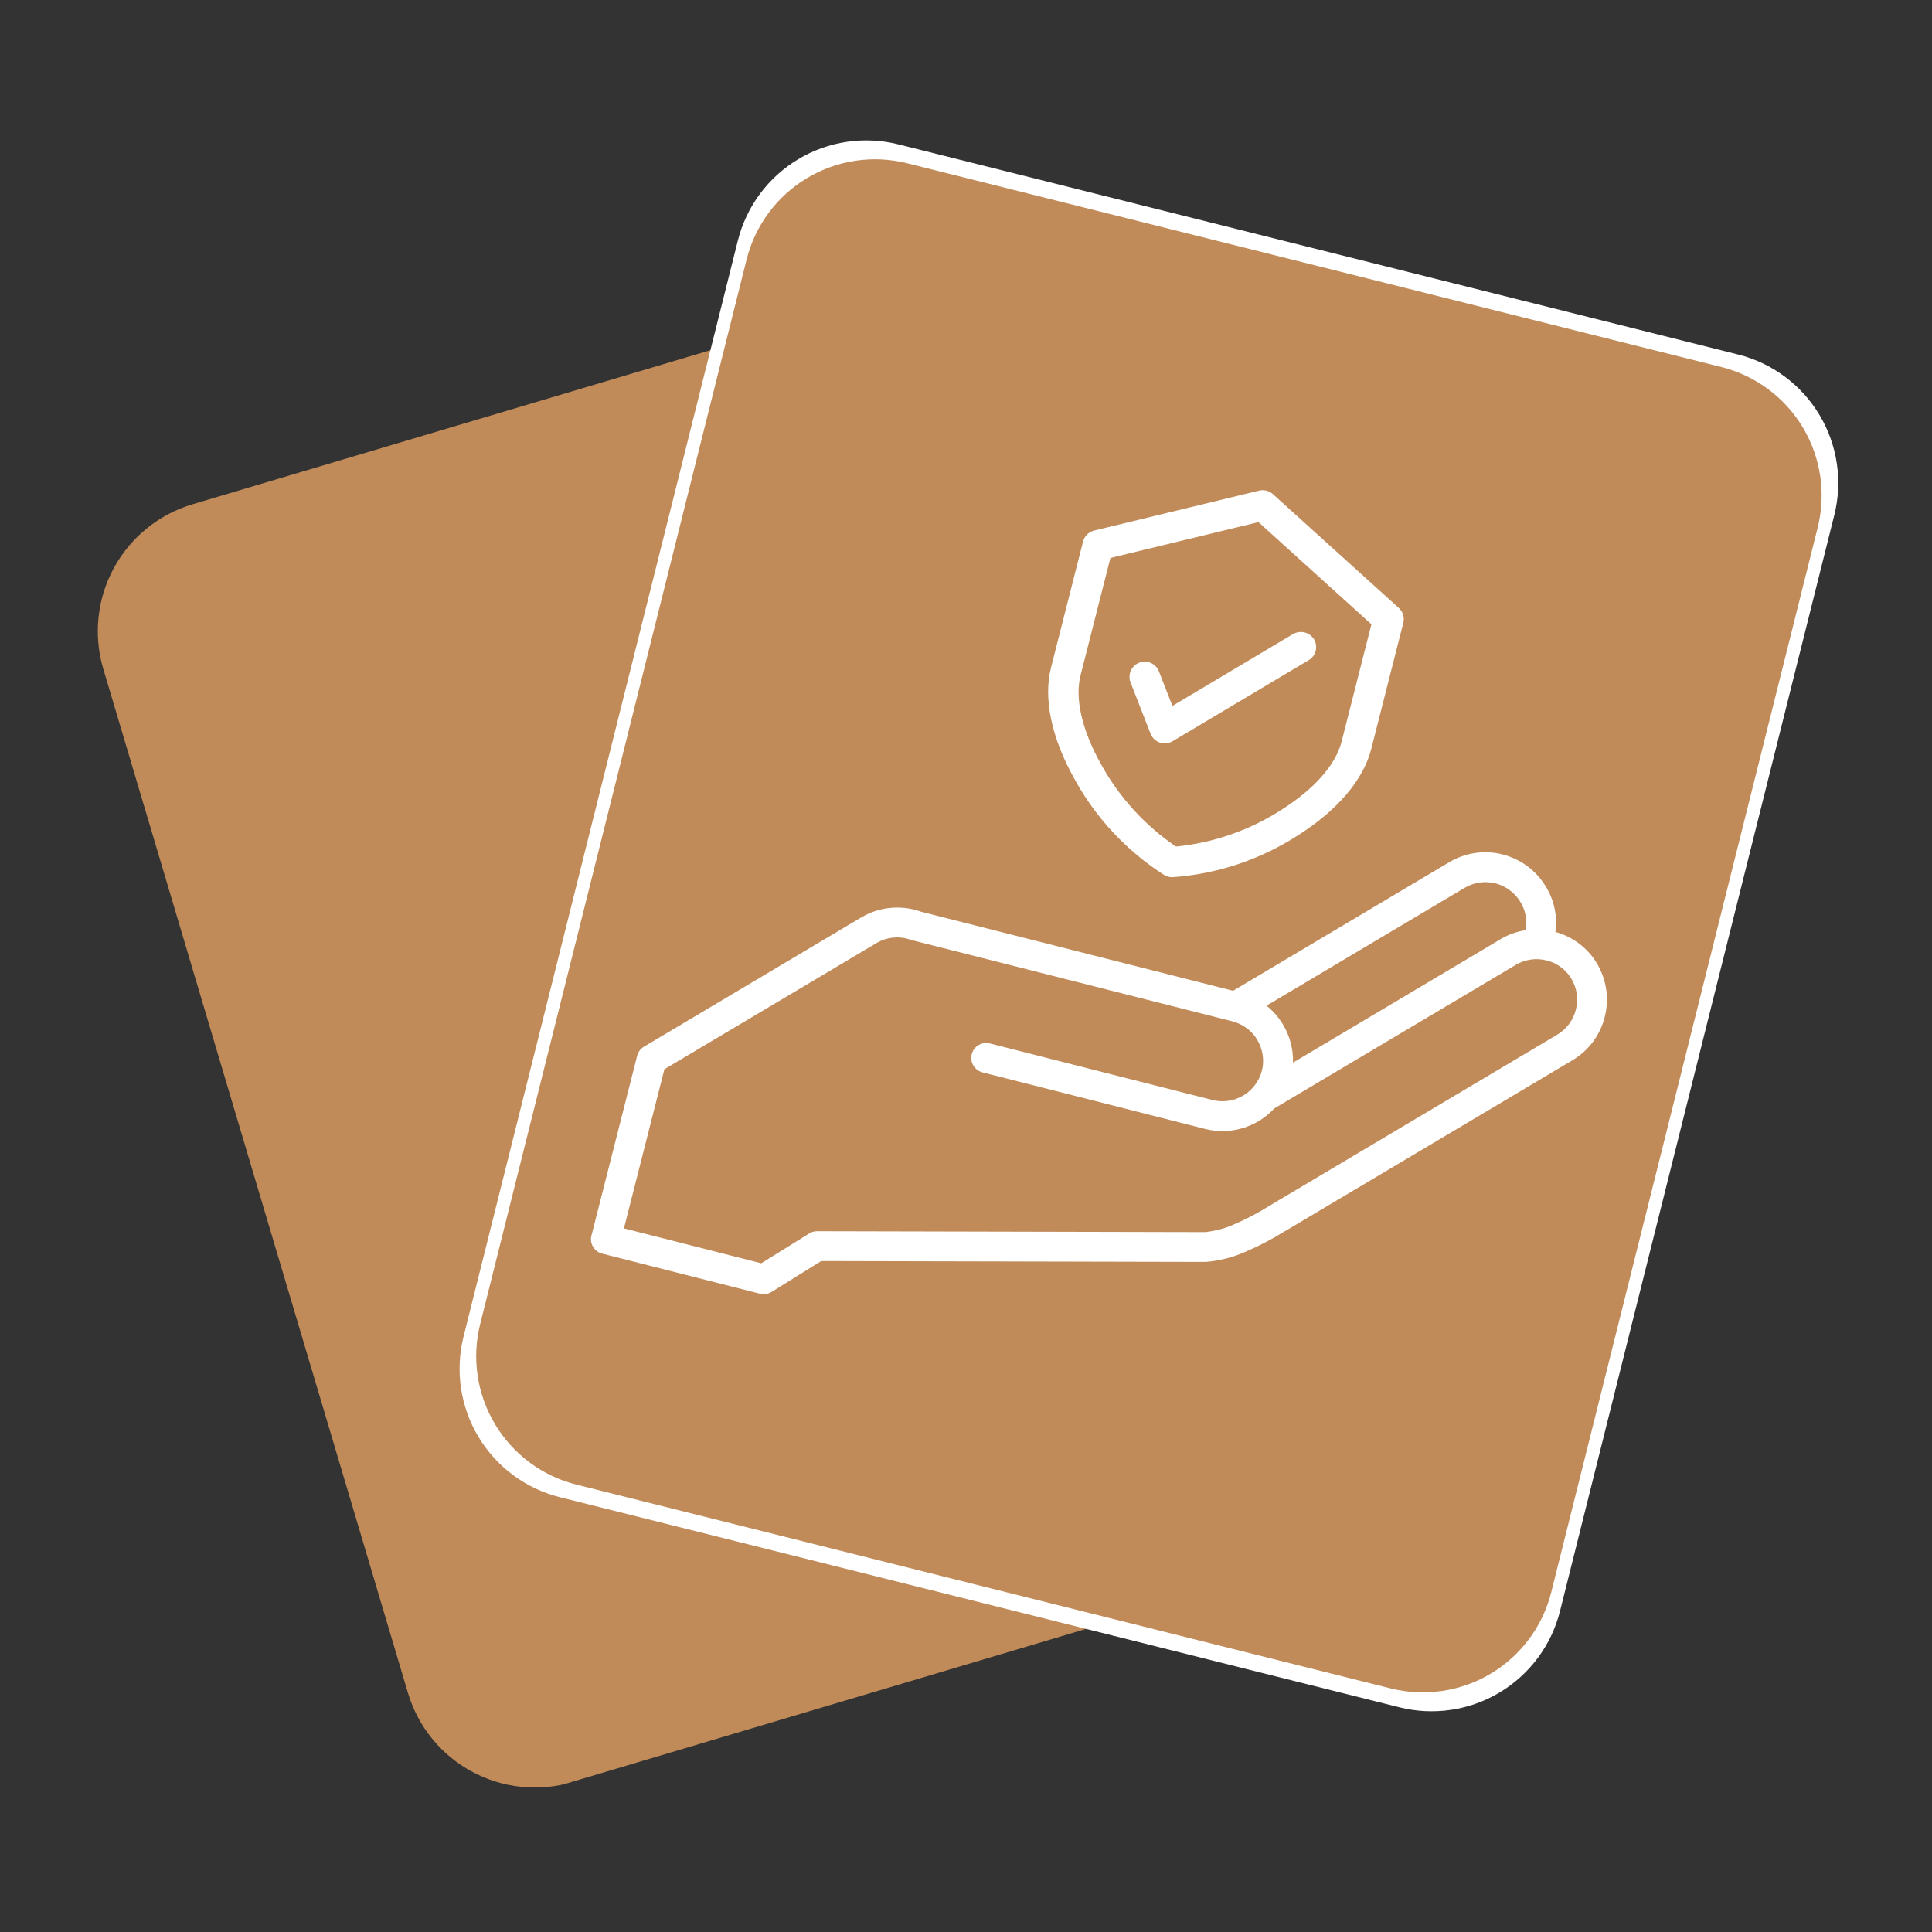 <svg xmlns="http://www.w3.org/2000/svg" xmlns:xlink="http://www.w3.org/1999/xlink" width="1080" zoomAndPan="magnify" viewBox="0 0 810 810" height="1080" preserveAspectRatio="xMidYMid meet" version="1.2"><rect x="0" y="0" width="810" height="810" fill="#333333" stroke="none"/><defs><clipPath id="89010c0348"><path d="M 41 108 L 618 108 L 618 750 L 41 750 Z M 41 108 "/></clipPath><clipPath id="12a76fbe5a"><path d="M 27.484 227.258 L 471.176 95.254 L 631.027 632.539 L 187.336 764.547 Z M 27.484 227.258 "/></clipPath><clipPath id="9fe0444578"><path d="M 80.68 211.434 L 417.98 111.078 C 432.09 106.883 447.289 108.461 460.23 115.469 C 473.176 122.477 482.805 134.34 487.004 148.449 L 614.727 577.746 C 618.926 591.855 617.348 607.055 610.34 620 C 603.332 632.941 591.469 642.574 577.359 646.77 L 240.055 747.125 C 225.949 751.32 210.75 749.742 197.805 742.734 C 184.859 735.727 175.23 723.863 171.035 709.754 L 43.309 280.453 C 39.113 266.348 40.691 251.148 47.699 238.203 C 54.707 225.262 66.57 215.629 80.68 211.434 Z M 80.68 211.434 "/></clipPath><clipPath id="bdc586e244"><path d="M 192 58 L 771 58 L 771 718 L 192 718 Z M 192 58 "/></clipPath><clipPath id="c8cda464b4"><path d="M 322.812 47.051 L 782.516 162.102 L 640.504 729.547 L 180.797 614.496 Z M 322.812 47.051 "/></clipPath><clipPath id="4a972791f7"><path d="M 376.652 60.523 L 728.676 148.625 C 742.957 152.199 755.23 161.301 762.801 173.922 C 770.371 186.547 772.617 201.66 769.043 215.941 L 654.047 675.434 C 650.473 689.715 641.371 701.988 628.75 709.559 C 616.125 717.129 601.012 719.371 586.73 715.801 L 234.707 627.699 C 220.426 624.125 208.152 615.023 200.582 602.402 C 193.012 589.777 190.77 574.664 194.34 560.383 L 309.34 100.891 C 312.914 86.609 322.012 74.336 334.637 66.766 C 347.258 59.195 362.375 56.953 376.652 60.523 Z M 376.652 60.523 "/></clipPath><clipPath id="724db42982"><path d="M 199 66 L 764 66 L 764 710 L 199 710 Z M 199 66 "/></clipPath><clipPath id="27378a34c4"><path d="M 326.484 54.969 L 775.551 167.359 L 636.82 721.672 L 187.754 609.285 Z M 326.484 54.969 "/></clipPath><clipPath id="3fd75f9e01"><path d="M 380.324 68.445 L 721.711 153.883 C 735.988 157.457 748.262 166.559 755.832 179.18 C 763.402 191.805 765.648 206.918 762.074 221.199 L 650.375 667.512 C 646.801 681.793 637.703 694.066 625.078 701.637 C 612.453 709.207 597.34 711.449 583.062 707.879 L 241.676 622.438 C 227.398 618.863 215.121 609.766 207.551 597.141 C 199.98 584.52 197.738 569.402 201.312 555.125 L 313.008 108.809 C 316.582 94.531 325.684 82.258 338.309 74.688 C 350.93 67.117 366.043 64.871 380.324 68.445 Z M 380.324 68.445 "/></clipPath><clipPath id="fdb559dc39"><path d="M 247 205 L 674 205 L 674 543 L 247 543 Z M 247 205 "/></clipPath><clipPath id="d0a4c1ed08"><path d="M 339.816 156.469 L 717.078 252.332 L 623.613 620.145 L 246.352 524.277 Z M 339.816 156.469 "/></clipPath><clipPath id="637863a927"><path d="M 339.816 156.469 L 717.078 252.332 L 623.613 620.145 L 246.352 524.277 Z M 339.816 156.469 "/></clipPath></defs><g id="39692ce454"><g clip-rule="nonzero" clip-path="url(#89010c0348)"><g clip-rule="nonzero" clip-path="url(#12a76fbe5a)"><g clip-rule="nonzero" clip-path="url(#9fe0444578)"><path style=" stroke:none;fill-rule:nonzero;fill:#c18b59;fill-opacity:1;" d="M 27.484 227.258 L 471.176 95.254 L 630.512 630.805 L 186.82 762.812 Z M 27.484 227.258 "/></g></g></g><g clip-rule="nonzero" clip-path="url(#bdc586e244)"><g clip-rule="nonzero" clip-path="url(#c8cda464b4)"><g clip-rule="nonzero" clip-path="url(#4a972791f7)"><path style=" stroke:none;fill-rule:nonzero;fill:#ffffff;fill-opacity:1;" d="M 322.812 47.051 L 782.516 162.102 L 640.504 729.547 L 180.797 614.496 Z M 322.812 47.051 "/></g></g></g><g clip-rule="nonzero" clip-path="url(#724db42982)"><g clip-rule="nonzero" clip-path="url(#27378a34c4)"><g clip-rule="nonzero" clip-path="url(#3fd75f9e01)"><path style=" stroke:none;fill-rule:nonzero;fill:#c18b59;fill-opacity:1;" d="M 326.484 54.969 L 775.551 167.359 L 636.82 721.672 L 187.754 609.285 Z M 326.484 54.969 "/></g></g></g><g clip-rule="nonzero" clip-path="url(#fdb559dc39)"><g clip-rule="nonzero" clip-path="url(#d0a4c1ed08)"><g clip-rule="nonzero" clip-path="url(#637863a927)"><path style=" stroke:none;fill-rule:nonzero;fill:#ffffff;fill-opacity:1;" d="M 488.109 366.855 C 488.648 367.18 489.223 367.418 489.832 367.574 C 490.418 367.719 491.016 367.785 491.621 367.766 C 500.988 367.105 510.125 365.285 519.027 362.312 C 527.934 359.336 536.324 355.297 544.207 350.195 C 560.73 339.738 571.629 326.902 574.898 314.035 L 588.336 261.16 C 588.48 260.598 588.547 260.023 588.535 259.445 C 588.52 258.863 588.43 258.293 588.262 257.738 C 588.094 257.18 587.852 256.656 587.539 256.168 C 587.223 255.676 586.852 255.238 586.418 254.852 L 533.652 207.156 C 532.871 206.453 531.969 205.973 530.949 205.711 C 529.93 205.453 528.91 205.445 527.887 205.691 L 459.215 222.316 C 458.605 222.422 458.02 222.609 457.465 222.883 C 456.906 223.156 456.402 223.504 455.945 223.922 C 455.488 224.34 455.102 224.816 454.781 225.352 C 454.465 225.883 454.227 226.449 454.074 227.047 L 440.637 279.926 C 437.367 292.789 440.816 309.277 450.344 326.352 C 454.832 334.586 460.273 342.129 466.668 348.988 C 473.062 355.848 480.211 361.805 488.109 366.855 Z M 465.539 233.926 L 527.621 218.898 L 574.973 261.734 L 562.484 310.887 C 560.016 320.598 551.098 330.734 537.379 339.434 C 530.707 343.738 523.625 347.203 516.129 349.82 C 508.637 352.441 500.938 354.145 493.039 354.93 C 486.473 350.469 480.52 345.297 475.184 339.418 C 469.848 333.539 465.277 327.113 461.469 320.145 C 453.562 305.961 450.57 292.797 453.039 283.074 Z M 474.023 286.211 C 473.863 285.816 473.742 285.414 473.66 284.996 C 473.582 284.578 473.543 284.16 473.547 283.734 C 473.551 283.312 473.594 282.891 473.684 282.477 C 473.77 282.062 473.895 281.66 474.062 281.27 C 474.23 280.879 474.434 280.512 474.676 280.16 C 474.918 279.812 475.188 279.492 475.496 279.195 C 475.801 278.902 476.129 278.641 476.488 278.41 C 476.844 278.184 477.223 277.992 477.617 277.836 C 478.012 277.684 478.418 277.57 478.836 277.5 C 479.254 277.426 479.676 277.395 480.098 277.406 C 480.523 277.418 480.941 277.469 481.355 277.566 C 481.77 277.66 482.168 277.793 482.555 277.969 C 482.941 278.145 483.309 278.355 483.652 278.602 C 483.996 278.848 484.312 279.129 484.602 279.438 C 484.891 279.75 485.145 280.086 485.367 280.445 C 485.59 280.809 485.773 281.188 485.922 281.586 L 491.535 295.957 L 542.148 265.805 C 542.512 265.602 542.891 265.434 543.285 265.301 C 543.68 265.168 544.082 265.074 544.496 265.016 C 544.906 264.961 545.32 264.945 545.734 264.969 C 546.152 264.992 546.562 265.055 546.965 265.156 C 547.367 265.258 547.758 265.395 548.137 265.57 C 548.512 265.746 548.871 265.957 549.207 266.199 C 549.543 266.445 549.855 266.719 550.141 267.023 C 550.422 267.324 550.676 267.652 550.898 268.004 C 551.113 268.363 551.293 268.742 551.434 269.137 C 551.574 269.531 551.676 269.934 551.734 270.348 C 551.797 270.766 551.816 271.18 551.797 271.598 C 551.777 272.016 551.715 272.43 551.613 272.836 C 551.512 273.242 551.371 273.637 551.191 274.012 C 551.012 274.391 550.797 274.75 550.547 275.086 C 550.301 275.422 550.02 275.73 549.707 276.016 C 549.398 276.297 549.062 276.543 548.703 276.758 L 491.605 310.773 C 491.246 310.984 490.867 311.164 490.473 311.305 C 490.078 311.441 489.676 311.543 489.262 311.602 C 488.848 311.664 488.43 311.684 488.012 311.664 C 487.594 311.641 487.184 311.578 486.777 311.477 C 486.371 311.375 485.98 311.234 485.602 311.055 C 485.223 310.879 484.863 310.664 484.527 310.414 C 484.191 310.164 483.883 309.887 483.602 309.578 C 483.32 309.266 483.07 308.934 482.855 308.574 C 482.664 308.258 482.504 307.926 482.375 307.582 Z M 672.781 426.375 C 673.262 424.5 673.555 422.594 673.66 420.664 C 673.766 418.73 673.68 416.809 673.406 414.891 C 673.133 412.977 672.672 411.105 672.031 409.281 C 671.387 407.457 670.57 405.711 669.582 404.047 L 669.59 404.02 C 668.625 402.402 667.52 400.895 666.266 399.488 C 665.012 398.086 663.633 396.816 662.137 395.676 C 660.637 394.535 659.047 393.551 657.359 392.719 C 655.672 391.883 653.922 391.219 652.105 390.719 C 652.379 388.793 652.453 386.859 652.328 384.914 C 651.984 380.184 650.586 375.789 648.133 371.73 L 648.102 371.723 C 647.113 370.059 645.969 368.512 644.672 367.074 C 643.375 365.637 641.949 364.344 640.398 363.188 C 638.844 362.035 637.195 361.043 635.445 360.215 C 633.699 359.383 631.887 358.734 630.008 358.262 L 630.016 358.23 C 628.141 357.75 626.234 357.457 624.301 357.352 C 622.367 357.25 620.438 357.336 618.52 357.609 C 616.605 357.887 614.73 358.348 612.906 358.992 C 611.078 359.637 609.332 360.457 607.668 361.445 L 516.98 415.383 L 385.887 382.18 C 385.727 382.109 385.566 382.047 385.402 381.996 C 381.344 380.664 377.188 380.227 372.941 380.688 C 368.891 381.121 365.094 382.348 361.555 384.371 L 361.09 384.625 L 269.961 438.84 C 269.18 439.305 268.531 439.91 268.016 440.656 C 267.5 441.402 267.164 442.227 267.008 443.121 L 248.117 517.449 L 247.953 517.98 C 247.852 518.379 247.789 518.781 247.77 519.191 C 247.746 519.602 247.766 520.012 247.824 520.418 C 247.883 520.824 247.98 521.219 248.121 521.609 C 248.258 521.996 248.43 522.363 248.641 522.719 C 248.852 523.07 249.094 523.398 249.367 523.707 C 249.641 524.012 249.945 524.285 250.273 524.531 C 250.602 524.777 250.953 524.988 251.324 525.168 C 251.695 525.344 252.078 525.48 252.477 525.582 L 318.641 542.398 C 319.465 542.605 320.297 542.645 321.133 542.516 C 321.973 542.387 322.75 542.098 323.473 541.648 L 344.301 528.695 L 505.535 529.059 C 511.336 528.578 516.895 527.156 522.215 524.793 C 527.883 522.367 533.332 519.52 538.562 516.254 L 538.656 516.188 C 538.879 516.094 539.094 515.98 539.297 515.848 L 659.301 444.48 C 660.965 443.492 662.516 442.348 663.957 441.051 C 665.395 439.754 666.695 438.328 667.852 436.773 C 669.012 435.223 670.004 433.57 670.836 431.82 C 671.668 430.07 672.32 428.254 672.797 426.379 Z M 614.09 372.215 C 616.031 371.066 618.117 370.332 620.352 370.016 C 622.582 369.699 624.793 369.82 626.977 370.383 L 626.98 370.355 C 627.848 370.582 628.688 370.871 629.508 371.227 C 630.328 371.586 631.117 372.004 631.871 372.48 C 632.629 372.957 633.34 373.492 634.016 374.082 C 634.688 374.668 635.312 375.305 635.887 375.992 C 636.461 376.676 636.98 377.402 637.441 378.164 C 637.902 378.93 638.305 379.727 638.645 380.555 C 638.984 381.379 639.258 382.23 639.465 383.098 C 639.676 383.969 639.816 384.848 639.887 385.738 C 639.98 387.168 639.879 388.578 639.586 389.98 C 635.871 390.566 632.395 391.816 629.16 393.734 L 542.082 445.52 C 542.164 442.723 541.848 439.977 541.145 437.27 C 540.438 434.566 539.367 432.016 537.934 429.617 C 536.102 426.531 533.785 423.871 530.988 421.629 Z M 660.676 423.328 C 660.125 425.516 659.176 427.512 657.832 429.32 C 656.484 431.133 654.844 432.613 652.91 433.77 L 532.93 505.105 C 532.812 505.18 532.703 505.262 532.59 505.344 C 532.48 505.426 532.242 505.527 532.066 505.621 C 527.395 508.555 522.527 511.109 517.461 513.293 C 513.559 515.043 509.484 516.133 505.23 516.57 L 342.574 516.191 C 341.254 516.184 340.055 516.559 338.977 517.316 L 319.176 529.633 L 261.59 515 L 278.547 448.277 L 367.801 395.195 C 369.812 394.059 371.965 393.363 374.262 393.113 C 376.734 392.859 379.152 393.121 381.512 393.898 C 381.625 393.926 381.738 393.957 381.855 393.984 C 382.098 394.082 382.348 394.164 382.602 394.234 L 516.762 428.207 L 516.754 428.234 C 518.934 428.785 520.926 429.734 522.727 431.082 C 524.527 432.43 526 434.07 527.145 436.008 L 527.141 436.035 C 528.301 437.969 529.047 440.047 529.379 442.277 C 529.715 444.508 529.605 446.715 529.062 448.902 L 529.035 448.895 C 528.895 449.434 528.73 449.965 528.539 450.488 C 528.348 451.008 528.133 451.52 527.891 452.023 C 527.652 452.523 527.387 453.012 527.098 453.488 C 526.809 453.965 526.496 454.426 526.164 454.871 C 525.828 455.316 525.477 455.746 525.098 456.156 C 524.723 456.566 524.328 456.957 523.914 457.328 C 523.5 457.699 523.07 458.051 522.621 458.383 C 522.172 458.711 521.711 459.02 521.23 459.305 C 520.754 459.586 520.262 459.848 519.758 460.086 C 519.254 460.32 518.738 460.531 518.215 460.719 C 517.691 460.902 517.16 461.062 516.617 461.199 C 516.078 461.332 515.535 461.441 514.984 461.52 C 514.434 461.602 513.879 461.656 513.324 461.684 C 512.766 461.707 512.211 461.707 511.656 461.68 C 511.098 461.652 510.547 461.598 509.996 461.516 C 509.445 461.434 508.898 461.324 508.359 461.191 L 415.02 437.473 C 414.621 437.367 414.215 437.309 413.805 437.285 C 413.395 437.262 412.984 437.281 412.578 437.34 C 412.172 437.398 411.773 437.496 411.387 437.633 C 410.996 437.77 410.625 437.941 410.273 438.152 C 409.918 438.359 409.59 438.605 409.285 438.879 C 408.977 439.152 408.703 439.457 408.457 439.785 C 408.211 440.113 407.996 440.465 407.82 440.836 C 407.645 441.207 407.504 441.594 407.402 441.992 C 407.301 442.391 407.238 442.793 407.219 443.203 C 407.195 443.617 407.215 444.023 407.273 444.43 C 407.332 444.84 407.434 445.234 407.57 445.625 C 407.707 446.012 407.883 446.383 408.094 446.734 C 408.301 447.09 408.547 447.418 408.82 447.723 C 409.098 448.027 409.398 448.305 409.73 448.551 C 410.059 448.797 410.41 449.008 410.781 449.184 C 411.152 449.359 411.539 449.496 411.938 449.598 L 505.297 473.32 C 506.578 473.645 507.875 473.879 509.188 474.027 C 510.5 474.176 511.816 474.234 513.137 474.207 C 514.457 474.18 515.773 474.062 517.078 473.859 C 518.383 473.656 519.668 473.363 520.934 472.988 C 522.199 472.613 523.438 472.156 524.641 471.613 C 525.848 471.07 527.008 470.453 528.133 469.758 C 529.254 469.059 530.324 468.289 531.344 467.449 C 532.363 466.609 533.32 465.707 534.219 464.738 L 635.52 404.508 C 637.461 403.359 639.551 402.625 641.781 402.309 C 644.016 401.988 646.223 402.109 648.41 402.672 L 648.418 402.645 C 648.957 402.777 649.492 402.941 650.016 403.129 C 650.539 403.316 651.055 403.531 651.559 403.77 C 652.062 404.012 652.555 404.273 653.031 404.562 C 653.508 404.848 653.973 405.16 654.418 405.492 C 654.863 405.824 655.293 406.18 655.707 406.555 C 656.117 406.934 656.512 407.328 656.883 407.742 C 657.258 408.156 657.609 408.59 657.941 409.039 C 658.27 409.488 658.578 409.953 658.863 410.43 C 659.145 410.91 659.406 411.402 659.641 411.91 C 659.879 412.414 660.09 412.93 660.273 413.457 C 660.457 413.98 660.617 414.516 660.75 415.059 C 660.883 415.598 660.988 416.145 661.066 416.699 C 661.145 417.25 661.195 417.805 661.219 418.363 C 661.242 418.918 661.238 419.477 661.207 420.031 C 661.172 420.59 661.113 421.145 661.027 421.695 C 660.941 422.246 660.828 422.793 660.688 423.332 Z M 660.676 423.328 "/></g></g></g></g></svg>